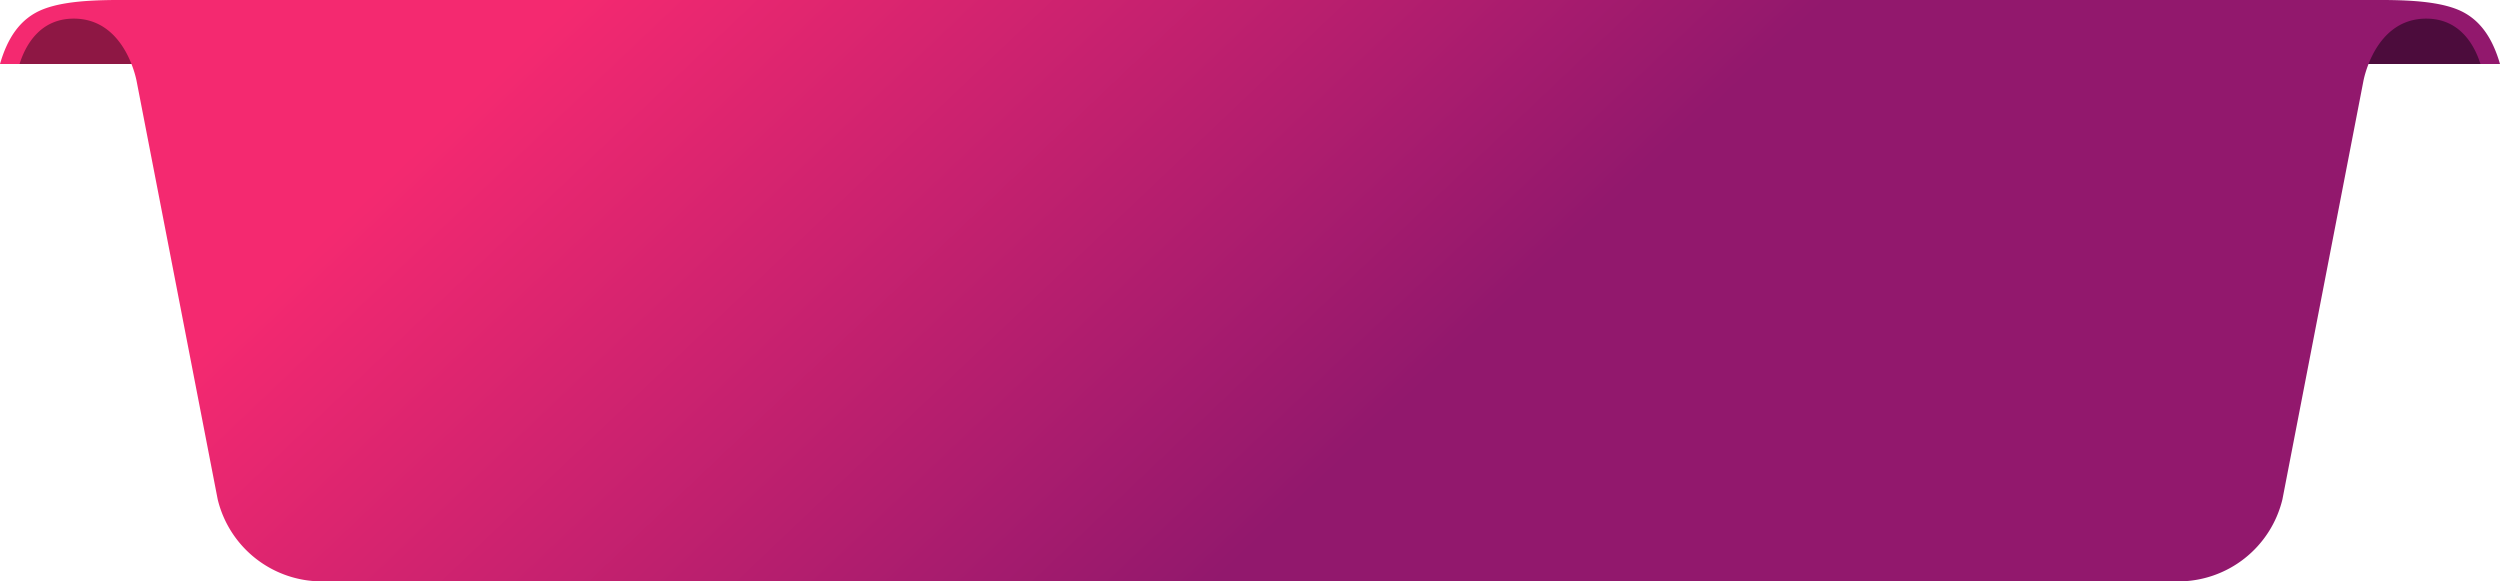 <?xml version="1.0" encoding="UTF-8"?> <svg xmlns="http://www.w3.org/2000/svg" xmlns:xlink="http://www.w3.org/1999/xlink" viewBox="0 0 907.3 210.99"> <defs> <style>.cls-1{opacity:0.86;}.cls-2{fill:#8e1744;}.cls-3{fill:#4c0c3c;}.cls-4{fill:url(#linear-gradient);}</style> <linearGradient id="linear-gradient" x1="304.04" y1="-96.18" x2="527.24" y2="138.65" gradientUnits="userSpaceOnUse"> <stop offset="0.01" stop-color="#f42970"></stop> <stop offset="0.98" stop-color="#92186d"></stop> </linearGradient> </defs> <title>33</title> <g id="Слой_2" data-name="Слой 2"> <g id="Artwork"> <path class="cls-2" d="M7.09,23.22H49.72S41.45,0,20.89,5A24.94,24.94,0,0,0,5.23,23.22Z"></path> <path class="cls-3" d="M900.21,23.22H857.58S865.85,0,886.4,5a24.92,24.92,0,0,1,15.66,18.2Z"></path> <path class="cls-4" d="M891.52,3.31C881.84-.44,867,0,854.93,0H52.37C40.29,0,25.46-.44,15.78,3.31,7.1,6.67,2.62,14.16,0,23.22H7.09C9.25,16.43,14.48,6.76,26.77,6.76c18.92,0,22.84,22.84,22.84,22.84L79,181.21A38.91,38.91,0,0,0,116.78,211H790.52a38.91,38.91,0,0,0,37.82-29.78L857.69,29.6s3.92-22.84,22.84-22.84c12.29,0,17.52,9.67,19.68,16.46h7.09C904.67,14.16,900.19,6.67,891.52,3.31Z"></path> </g> </g> </svg> 